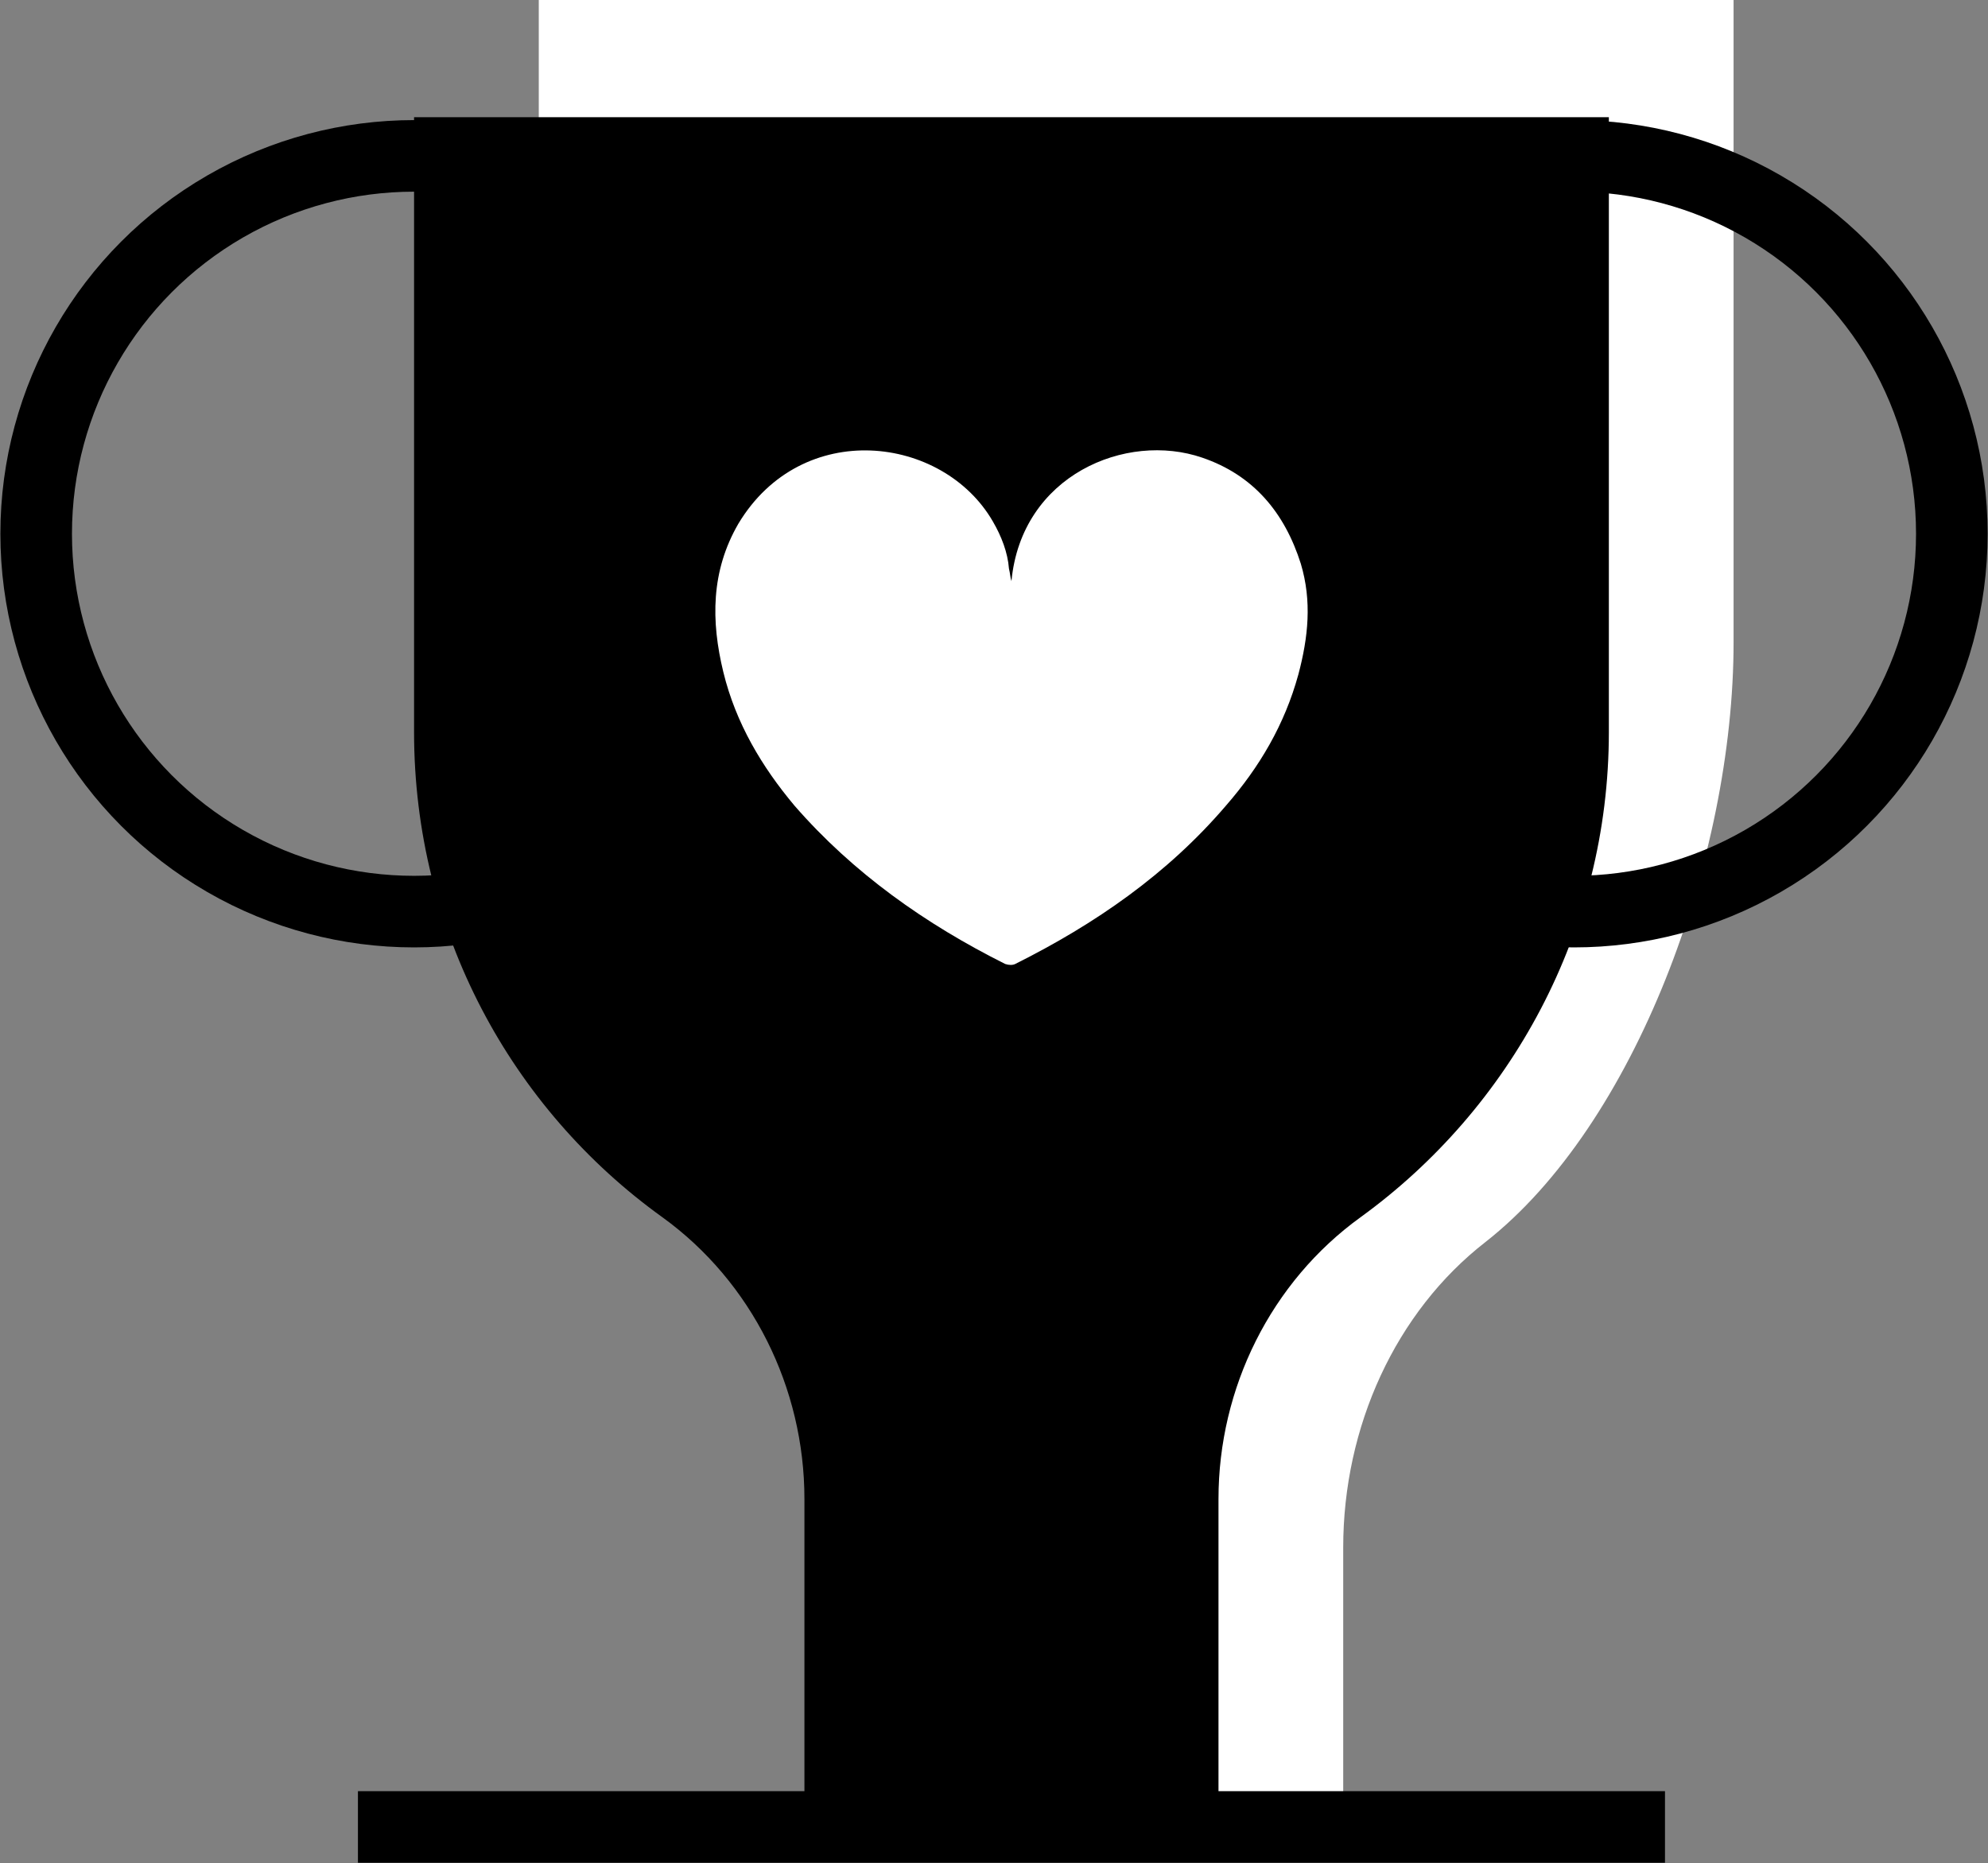 <?xml version="1.0" encoding="utf-8"?>
<!-- Generator: Adobe Illustrator 26.3.1, SVG Export Plug-In . SVG Version: 6.00 Build 0)  -->
<svg version="1.1" id="Layer_2_00000029003733472300064030000002884425105384282000_"
	 xmlns="http://www.w3.org/2000/svg" xmlns:xlink="http://www.w3.org/1999/xlink" x="0px" y="0px" viewBox="0 0 159.4 149.4"
	 style="enable-background:new 0 0 159.4 149.4;" xml:space="preserve">
<rect x="0" y="0" width="159.4" height="149.4" fill="#808080" stroke="none"/>
<style type="text/css">
	.st0{fill:#FFFFFF;}
	.st1{fill:none;stroke:#000000;stroke-width:5.74;stroke-miterlimit:10;}
</style>
<g id="Layer_2-2">
	<g>
		<path class="st0" d="M43.2,0v51.5c0,17.3,7.8,32.7,19.9,42.1c7.2,5.7,11.4,14.9,11.4,24.5V145h33.2v-20.9
			c0-9.7,4.2-18.9,11.4-24.5c12-9.4,19.9-30.8,19.9-48.1V0H43.2z"/>
		<g>
			<circle class="st1" cx="33.2" cy="42.8" r="30.3"/>
			<circle class="st1" cx="126.2" cy="42.8" r="30.3"/>
			<path d="M33.2,9.4v49.3c0,16,7.8,30.2,19.9,38.9c7.2,5.2,11.4,13.7,11.4,22.6V145h33.2v-24.8c0-8.9,4.2-17.4,11.4-22.6
				c12-8.7,19.9-22.9,19.9-38.9V9.4H33.2z"/>
			<line class="st1" x1="28.7" y1="146.5" x2="133.5" y2="146.5"/>
		</g>
		<path class="st0" d="M81.1,46.6c0.8-8.5,9.2-12,15.3-9.9c4.1,1.4,6.6,4.4,7.9,8.5c0.9,3,0.6,5.9-0.2,8.9c-1.1,4-3.1,7.4-5.8,10.5
			c-4.7,5.5-10.5,9.5-16.9,12.7c-0.2,0.1-0.5,0.1-0.8,0c-6.4-3.2-12.2-7.3-16.9-12.7C61.1,61.5,59,58,58,53.9c-1-4.1-1-8.1,1.2-11.9
			c5.1-8.5,16.4-7.1,20.4-0.2c0.7,1.2,1.2,2.5,1.3,3.8C81,46,81,46.3,81.1,46.6z"/>
	</g>
</g>
</svg>
